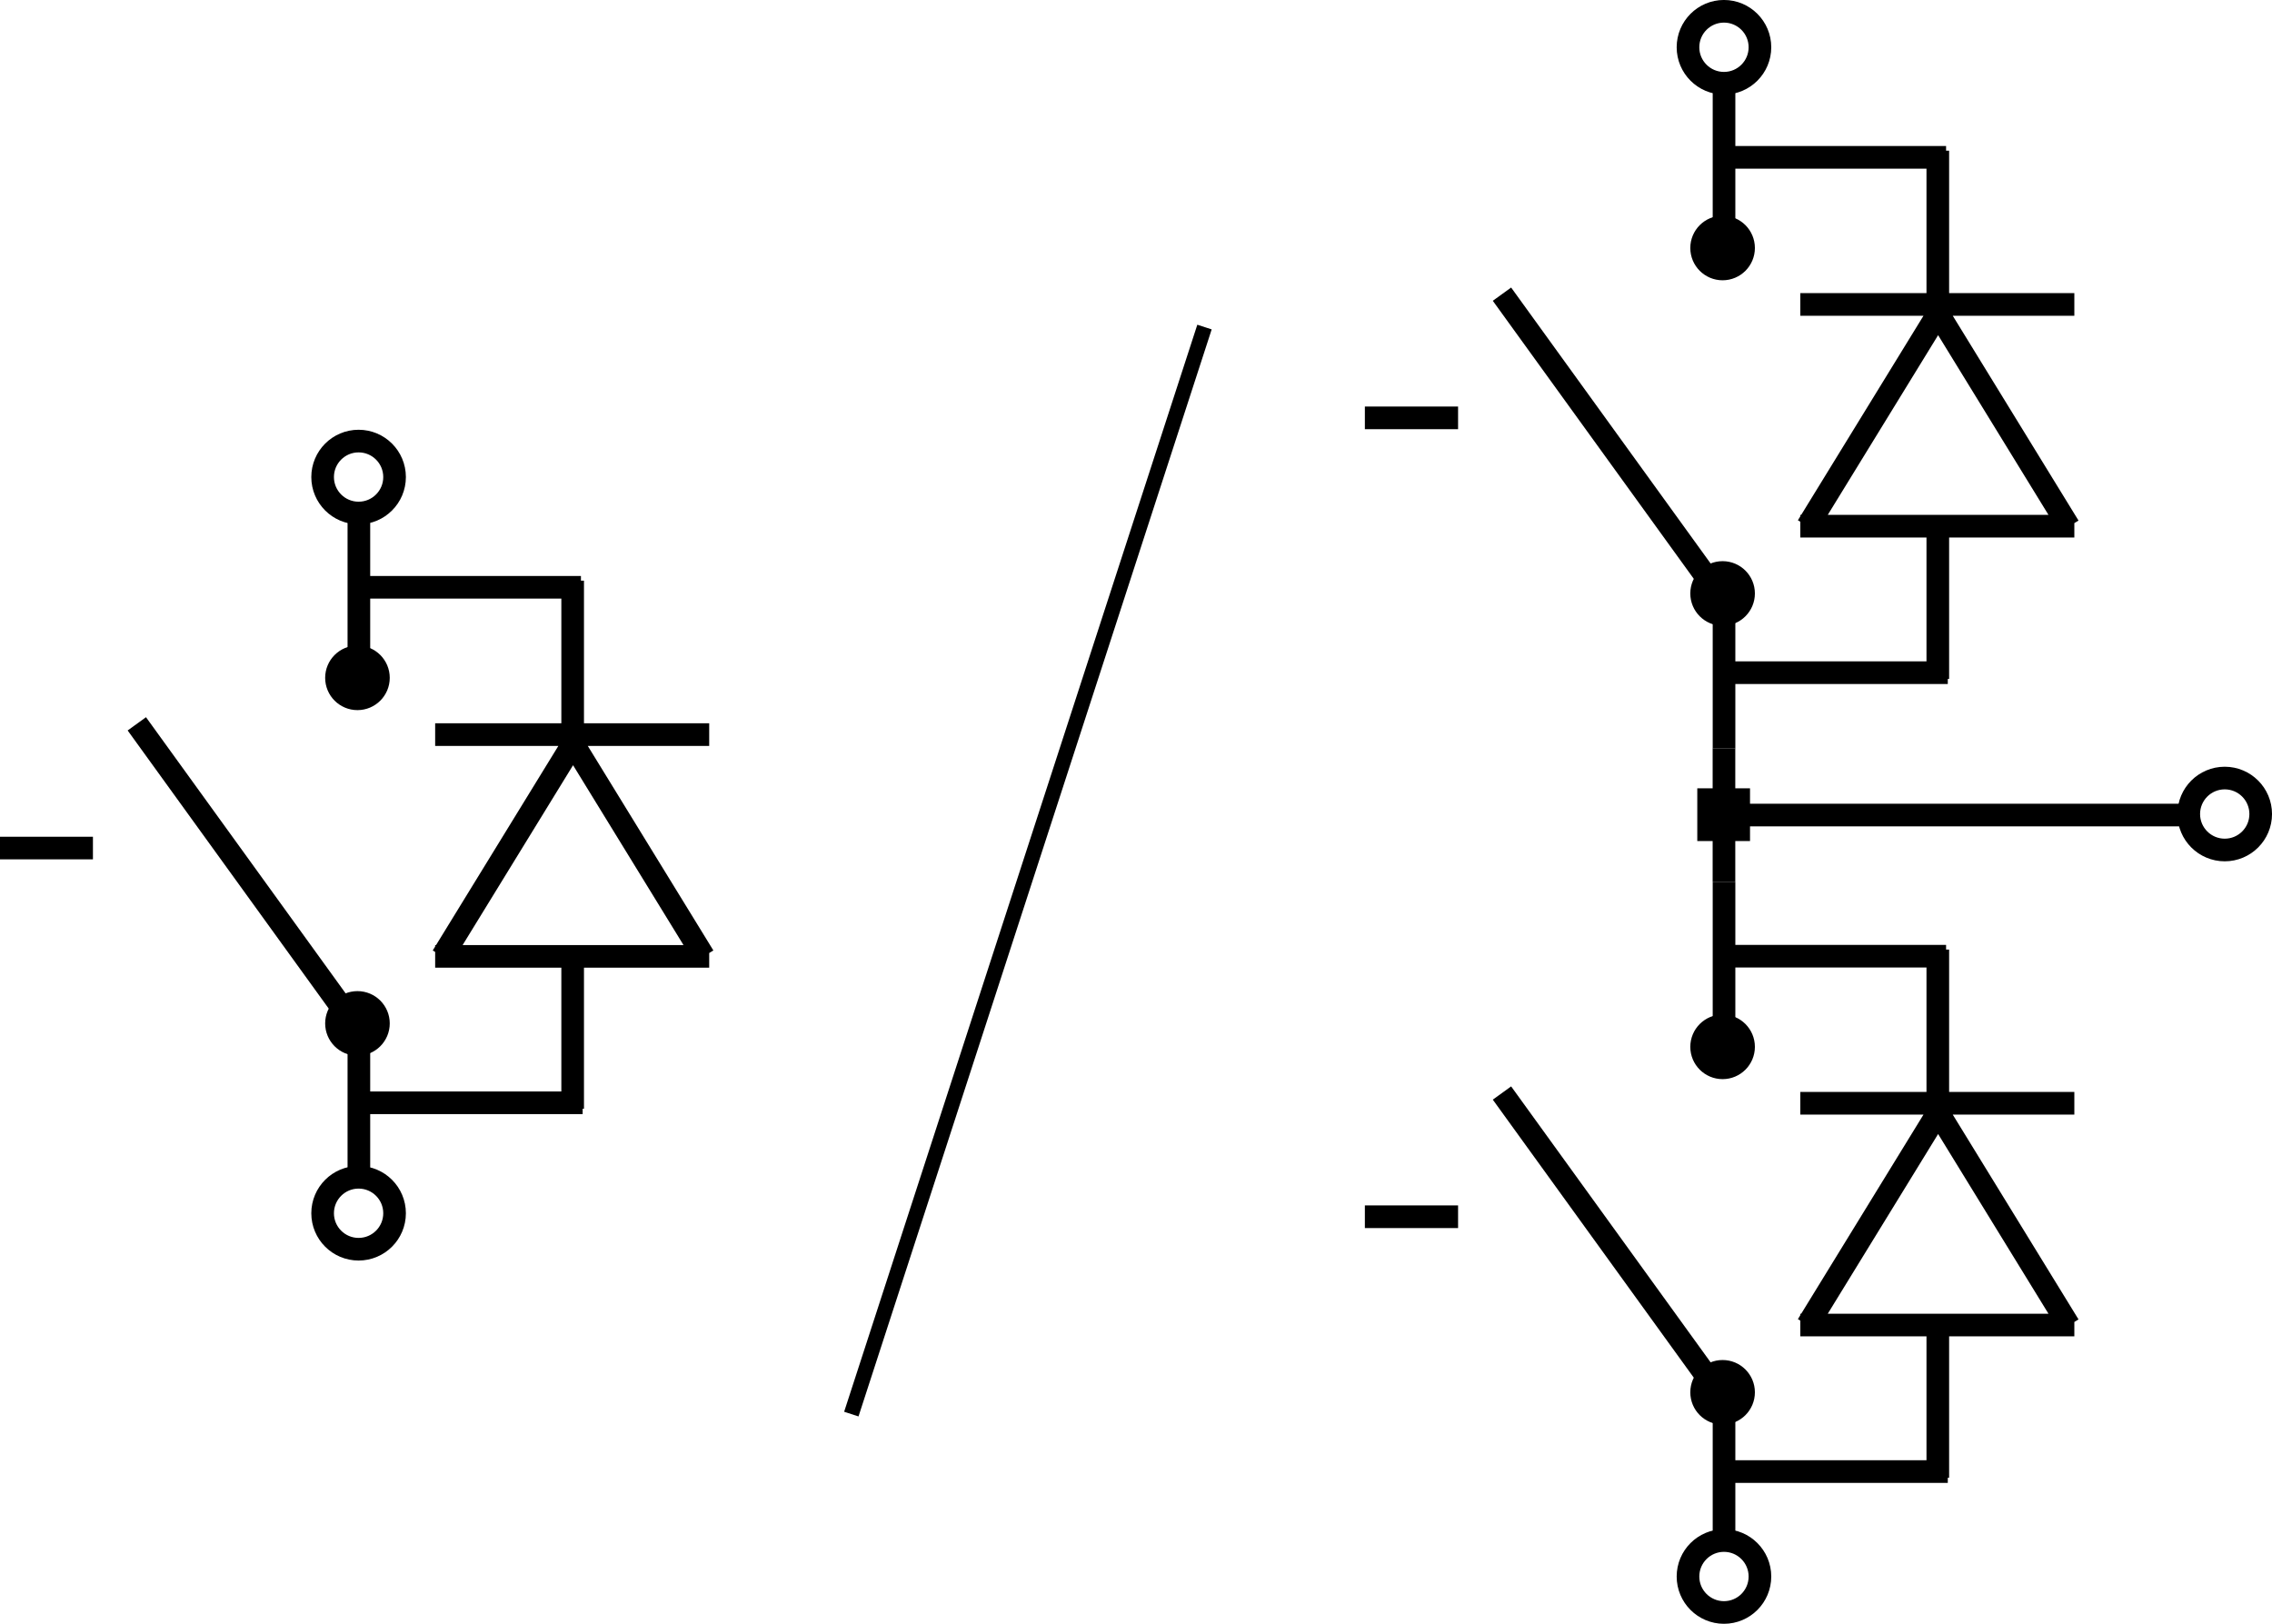 <svg xmlns="http://www.w3.org/2000/svg" width="150.626" height="107.652" viewBox="0 0 39.853 28.483"><g transform="translate(-178.9 -70.727)" stroke="#000"><g stroke-width=".397" fill="none"><circle cx="185.19" cy="79.095" r=".631"/><circle cx="185.19" cy="92.009" r=".631"/><path d="M185.195 79.722v2.676"/><path d="M-28.175 6.171v5.848" transform="matrix(1 0 0 .475 213.37 85.69)"/><path d="M181.3 83.424l4.007 5.543m3.638-8.055v2.676m0 3.911v2.676"/></g><path d="M191.34 83.613h-4.807m4.807 3.89h-4.807m.127 0l2.404-3.915m-.224 0l2.404 3.915m-10.714-1.9h-1.635m10.195-4.574h-3.89m3.92 9.042h-3.915" fill="none" stroke-width=".397"/><circle cx="185.17" cy="82.617" r=".431" stroke-width=".271"/><circle cx="185.17" cy="88.679" r=".431" stroke-width=".271"/></g><g fill="none" stroke="#000" stroke-width=".397"><g transform="translate(23.946)"><circle cx="6.294" cy=".829" r=".631"/><circle cx="6.294" cy="27.654" r=".631"/><circle cx="15.078" cy="14.279" r=".631"/></g><path d="M30.24 13.128v2.338m8.01-1.169h-8.1"/></g><path d="M29.772 13.828h.925v.925h-.925z"/><g transform="translate(-150.494 -101.76)" stroke="#000"><g stroke-width=".397" fill="none"><path d="M180.735 103.214v2.676"/><path d="M-28.175 6.171v5.848" transform="matrix(1 0 0 .475 208.91 109.18)"/><path d="M176.84 106.92l4.007 5.543m3.638-8.06v2.676m0 3.914v2.676"/></g><path d="M186.88 107.1h-4.807m4.807 3.89h-4.807m.127 0l2.404-3.915m-.224.005l2.404 3.915m-10.714-1.905h-1.635m10.195-4.57h-3.89m3.92 9.04h-3.915" fill="none" stroke-width=".397"/><circle cx="180.71" cy="106.11" r=".431" stroke-width=".271"/><circle cx="180.71" cy="112.17" r=".431" stroke-width=".271"/></g><g transform="translate(-150.494 -87.747)" stroke="#000"><g stroke-width=".397" fill="none"><path d="M180.735 103.214v2.676"/><path d="M-28.175 6.171v5.848" transform="matrix(1 0 0 .475 208.91 109.18)"/><path d="M176.84 106.92l4.007 5.543m3.638-8.06v2.676m0 3.914v2.676"/></g><path d="M186.88 107.1h-4.807m4.807 3.89h-4.807m.127 0l2.404-3.915m-.224.005l2.404 3.915m-10.714-1.905h-1.635m10.195-4.57h-3.89m3.92 9.04h-3.915" fill="none" stroke-width=".397"/><circle cx="180.71" cy="106.11" r=".431" stroke-width=".271"/><circle cx="180.71" cy="112.17" r=".431" stroke-width=".271"/></g><path d="M21.128 5.737l-6.195 19.068" fill="none" stroke="#000" stroke-width=".265"/></svg>